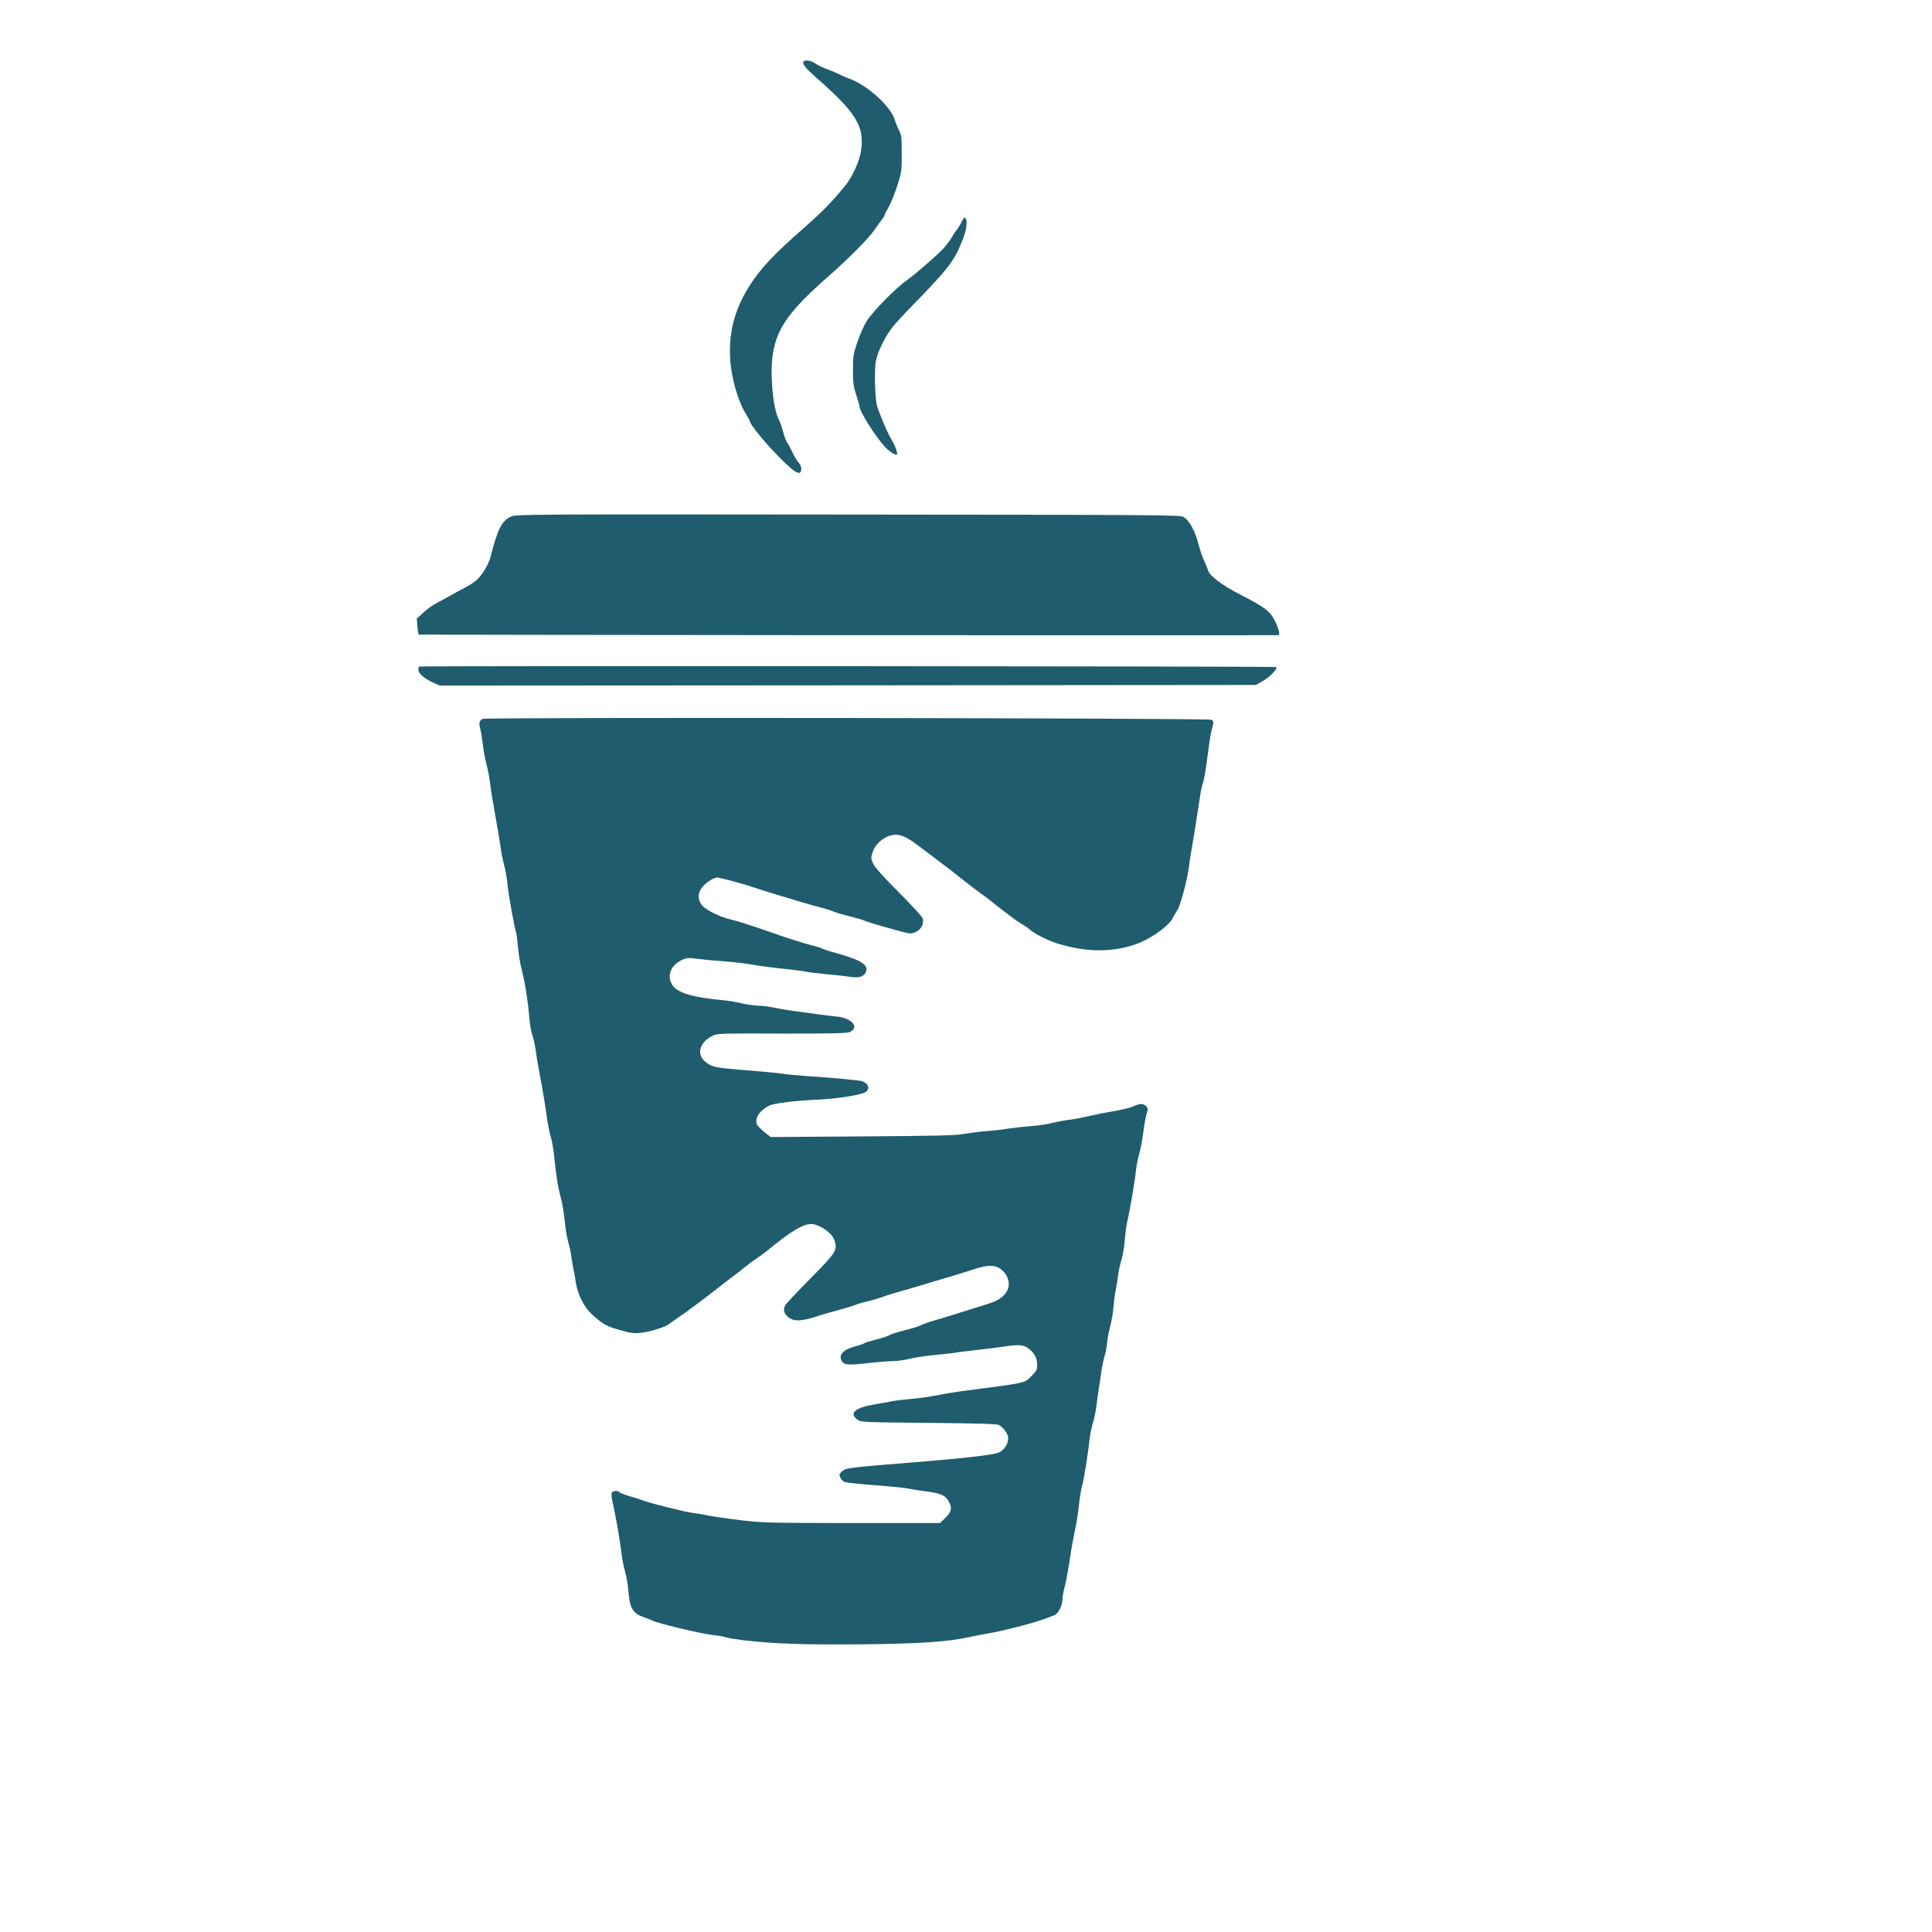 <?xml version="1.0" encoding="UTF-8" standalone="no"?>
<svg xmlns="http://www.w3.org/2000/svg" version="1.0" width="1533pt" height="1533pt" viewBox="0 0 1533 1533" preserveAspectRatio="xMidYMid meet">
  <g transform="translate(0,1533) scale(0.1,-0.1)" fill="#1f5c6d" stroke="none">
    <path d="M6375 14840 c-11 -17 18 -52 102 -126 319 -280 384 -387 355 -582 -12 -80 -67 -202 -121 -270 -101 -125 -182 -209 -328 -337 -250 -219 -358 -335 -446 -479 -110 -180 -156 -360 -143 -566 8 -147 63 -338 125 -435 17 -27 31 -53 31 -58 0 -20 99 -145 192 -242 156 -164 210 -199 216 -142 2 18 -5 38 -23 59 -15 18 -38 57 -51 87 -14 30 -31 62 -39 71 -7 8 -21 44 -30 79 -9 36 -25 82 -36 103 -48 94 -72 373 -45 530 34 200 135 339 452 617 156 137 311 294 358 364 20 29 44 63 55 77 12 14 21 30 21 36 0 5 13 30 28 55 15 24 46 98 68 164 38 117 39 123 39 265 0 129 -2 149 -21 185 -12 22 -27 59 -33 81 -28 105 -219 279 -360 329 -21 7 -58 23 -81 35 -24 12 -68 31 -96 41 -29 9 -70 29 -91 43 -39 27 -87 34 -98 16z"></path>
    <path d="M7630 13569 c-12 -24 -30 -53 -39 -64 -10 -11 -29 -40 -43 -65 -15 -25 -46 -65 -70 -90 -48 -50 -225 -204 -275 -238 -94 -66 -279 -253 -327 -332 -20 -33 -53 -105 -72 -162 -33 -96 -36 -112 -36 -223 0 -103 4 -131 26 -199 14 -43 26 -84 26 -91 0 -38 122 -233 200 -319 35 -38 87 -72 97 -62 8 8 -17 78 -44 119 -27 42 -98 210 -114 267 -16 59 -22 270 -11 345 12 75 67 191 129 273 19 26 90 103 157 172 287 294 334 354 397 509 38 93 49 160 30 190 -7 11 -15 3 -31 -30z"></path>
    <path d="M4054 11231 c-72 -33 -106 -100 -160 -314 -16 -62 -64 -145 -111 -189 -16 -15 -56 -41 -88 -58 -33 -17 -87 -46 -120 -65 -33 -19 -83 -46 -110 -60 -28 -13 -74 -47 -104 -74 l-54 -50 5 -60 c2 -33 7 -63 10 -66 3 -3 6058 -8 6821 -5 15 0 6 44 -22 103 -39 85 -81 117 -276 217 -151 77 -250 153 -261 198 -4 15 -17 47 -29 72 -13 25 -34 88 -48 141 -27 101 -69 177 -115 207 -24 16 -195 17 -2662 19 -2557 3 -2636 2 -2676 -16z"></path>
    <path d="M3324 10041 c-2 -2 -4 -14 -4 -27 0 -28 49 -70 118 -101 l53 -23 3237 2 3237 3 55 31 c55 31 119 98 107 111 -8 7 -6796 11 -6803 4z"></path>
    <path d="M3830 9626 c-26 -12 -32 -34 -20 -76 6 -19 15 -75 21 -125 5 -49 19 -123 30 -163 11 -40 24 -110 29 -155 5 -45 23 -156 40 -247 17 -91 35 -201 41 -245 5 -44 19 -111 29 -150 11 -38 22 -104 26 -145 5 -71 60 -375 70 -391 2 -4 9 -56 14 -116 6 -59 19 -140 30 -179 24 -89 50 -249 60 -379 5 -55 15 -116 23 -135 8 -19 20 -73 27 -120 6 -47 20 -128 30 -180 20 -98 54 -306 65 -395 4 -27 15 -79 25 -115 11 -36 24 -112 29 -170 14 -140 28 -230 52 -318 11 -40 24 -121 30 -180 5 -59 18 -136 29 -172 10 -36 22 -90 25 -120 4 -30 11 -71 15 -90 5 -19 14 -66 19 -105 14 -95 66 -199 130 -256 88 -78 110 -91 214 -121 85 -25 113 -29 167 -24 70 6 203 47 229 70 9 8 48 35 86 61 73 50 171 123 340 255 32 25 67 52 79 60 11 8 52 39 89 70 38 30 83 64 101 75 18 11 50 35 72 52 198 164 305 228 371 220 64 -7 154 -72 172 -122 29 -84 19 -100 -189 -310 -103 -104 -193 -200 -199 -212 -17 -34 -13 -58 15 -86 46 -46 109 -45 254 4 30 10 98 29 150 43 52 14 111 32 132 40 20 9 65 22 100 30 34 7 90 24 123 36 32 12 98 32 145 45 47 13 105 30 130 38 25 8 88 27 140 42 122 35 233 69 290 88 140 49 207 44 259 -20 53 -64 46 -141 -17 -193 -40 -33 -58 -40 -237 -95 -66 -20 -140 -44 -165 -52 -25 -8 -82 -25 -127 -38 -46 -13 -98 -31 -115 -40 -18 -9 -77 -28 -131 -41 -53 -13 -107 -30 -120 -38 -12 -8 -60 -24 -106 -35 -46 -12 -89 -25 -95 -30 -6 -5 -37 -16 -69 -24 -97 -26 -135 -66 -108 -116 18 -32 50 -35 206 -17 79 9 170 16 203 16 32 0 92 9 133 19 41 10 135 24 209 31 74 7 138 14 141 15 3 2 70 11 150 20 79 8 191 22 249 31 120 18 157 14 200 -23 41 -34 60 -73 60 -124 0 -37 -6 -48 -47 -89 -58 -57 -26 -50 -563 -120 -47 -6 -129 -20 -184 -31 -54 -11 -146 -24 -205 -29 -58 -5 -128 -13 -156 -19 -27 -6 -89 -17 -137 -25 -153 -25 -203 -69 -135 -120 28 -21 39 -21 565 -26 398 -4 543 -8 558 -17 39 -22 74 -73 74 -106 0 -45 -34 -96 -76 -113 -40 -17 -266 -44 -564 -68 -652 -53 -645 -52 -678 -81 -24 -20 -25 -25 -14 -49 6 -14 22 -30 34 -35 13 -5 122 -17 243 -26 121 -9 240 -21 265 -27 25 -5 91 -16 147 -23 115 -15 150 -33 177 -89 22 -46 13 -75 -35 -122 l-40 -39 -702 0 c-659 1 -713 2 -883 23 -99 12 -212 28 -250 36 -38 8 -94 17 -124 21 -63 8 -336 76 -395 98 -22 9 -72 25 -112 36 -40 12 -75 26 -78 31 -10 16 -55 11 -62 -6 -3 -10 1 -49 11 -88 21 -92 54 -278 67 -386 5 -46 18 -114 29 -150 10 -36 22 -101 25 -145 12 -149 35 -188 129 -219 26 -9 57 -21 66 -26 37 -20 370 -100 460 -111 52 -6 105 -15 119 -20 14 -6 77 -16 141 -24 234 -28 503 -37 947 -32 460 5 675 20 843 57 47 10 119 24 160 31 96 15 357 82 429 110 31 11 69 26 85 32 33 12 65 74 66 124 0 18 8 65 19 105 10 40 29 141 41 223 12 83 31 184 40 225 10 41 23 125 30 185 6 61 17 133 25 160 16 56 49 263 60 370 4 38 16 97 26 131 11 34 24 97 29 139 5 42 14 105 19 138 6 34 15 98 21 141 7 43 18 96 25 116 7 20 16 68 20 106 3 38 15 98 25 134 10 36 21 101 25 145 3 44 12 112 20 150 7 39 16 93 19 120 4 28 15 77 25 110 10 33 22 103 26 155 4 52 13 120 20 150 18 70 61 325 69 406 4 34 15 91 25 127 11 36 24 107 31 159 10 82 20 135 36 189 6 23 -22 49 -52 49 -14 0 -41 -8 -62 -19 -20 -10 -95 -28 -167 -40 -71 -12 -164 -31 -205 -41 -41 -10 -102 -22 -135 -25 -33 -4 -94 -15 -135 -25 -41 -11 -118 -22 -170 -25 -52 -4 -133 -13 -180 -20 -47 -8 -125 -17 -175 -20 -49 -4 -128 -14 -175 -22 -69 -13 -218 -16 -810 -20 l-725 -5 -52 41 c-29 23 -55 51 -58 62 -16 50 21 106 98 146 38 19 204 40 392 48 159 8 351 39 378 63 38 34 6 81 -60 88 -21 2 -81 8 -133 14 -52 5 -167 15 -255 20 -88 6 -187 15 -220 21 -33 5 -166 18 -295 28 -240 19 -264 24 -316 69 -69 59 -43 151 58 203 38 19 57 20 551 18 390 -1 518 2 539 12 81 37 19 111 -102 123 -61 6 -160 19 -355 46 -44 6 -109 17 -145 25 -36 8 -90 15 -120 15 -30 0 -91 9 -135 19 -44 10 -111 22 -150 25 -230 21 -349 55 -394 112 -53 68 -26 159 62 203 47 23 51 23 145 12 53 -7 153 -16 222 -21 69 -5 161 -16 205 -25 44 -8 146 -22 226 -30 81 -8 166 -19 190 -24 24 -6 100 -15 169 -21 69 -6 150 -15 180 -20 69 -12 111 -1 128 32 29 60 -26 97 -228 154 -52 14 -104 31 -115 37 -11 6 -51 19 -90 28 -70 18 -189 56 -340 109 -157 55 -241 81 -303 96 -79 18 -193 75 -220 109 -32 40 -37 80 -15 123 25 48 108 106 143 98 62 -12 222 -56 290 -80 41 -14 122 -40 180 -57 58 -17 139 -41 180 -54 41 -13 113 -33 160 -45 47 -12 96 -28 110 -35 14 -7 68 -22 120 -35 52 -13 104 -28 115 -33 20 -11 146 -48 296 -88 70 -19 78 -19 113 -5 46 19 71 70 56 112 -6 14 -92 108 -192 208 -121 121 -187 195 -200 224 -18 41 -19 45 -3 92 28 85 131 151 208 134 47 -10 83 -30 167 -94 41 -31 110 -83 154 -116 80 -60 122 -93 211 -164 28 -22 79 -61 115 -87 36 -25 81 -60 102 -77 20 -17 56 -45 80 -63 23 -18 64 -48 89 -67 26 -18 57 -39 70 -46 13 -7 35 -22 49 -35 40 -35 149 -90 226 -113 224 -68 426 -70 614 -5 111 38 256 139 291 201 11 21 31 55 44 76 25 42 80 253 90 346 3 30 12 89 20 130 14 77 45 272 66 415 6 44 17 96 25 115 7 19 23 108 34 198 11 89 25 182 31 205 6 23 13 52 16 64 3 15 -1 25 -15 32 -26 14 -5751 21 -5782 7z"></path>
  </g>
</svg>
